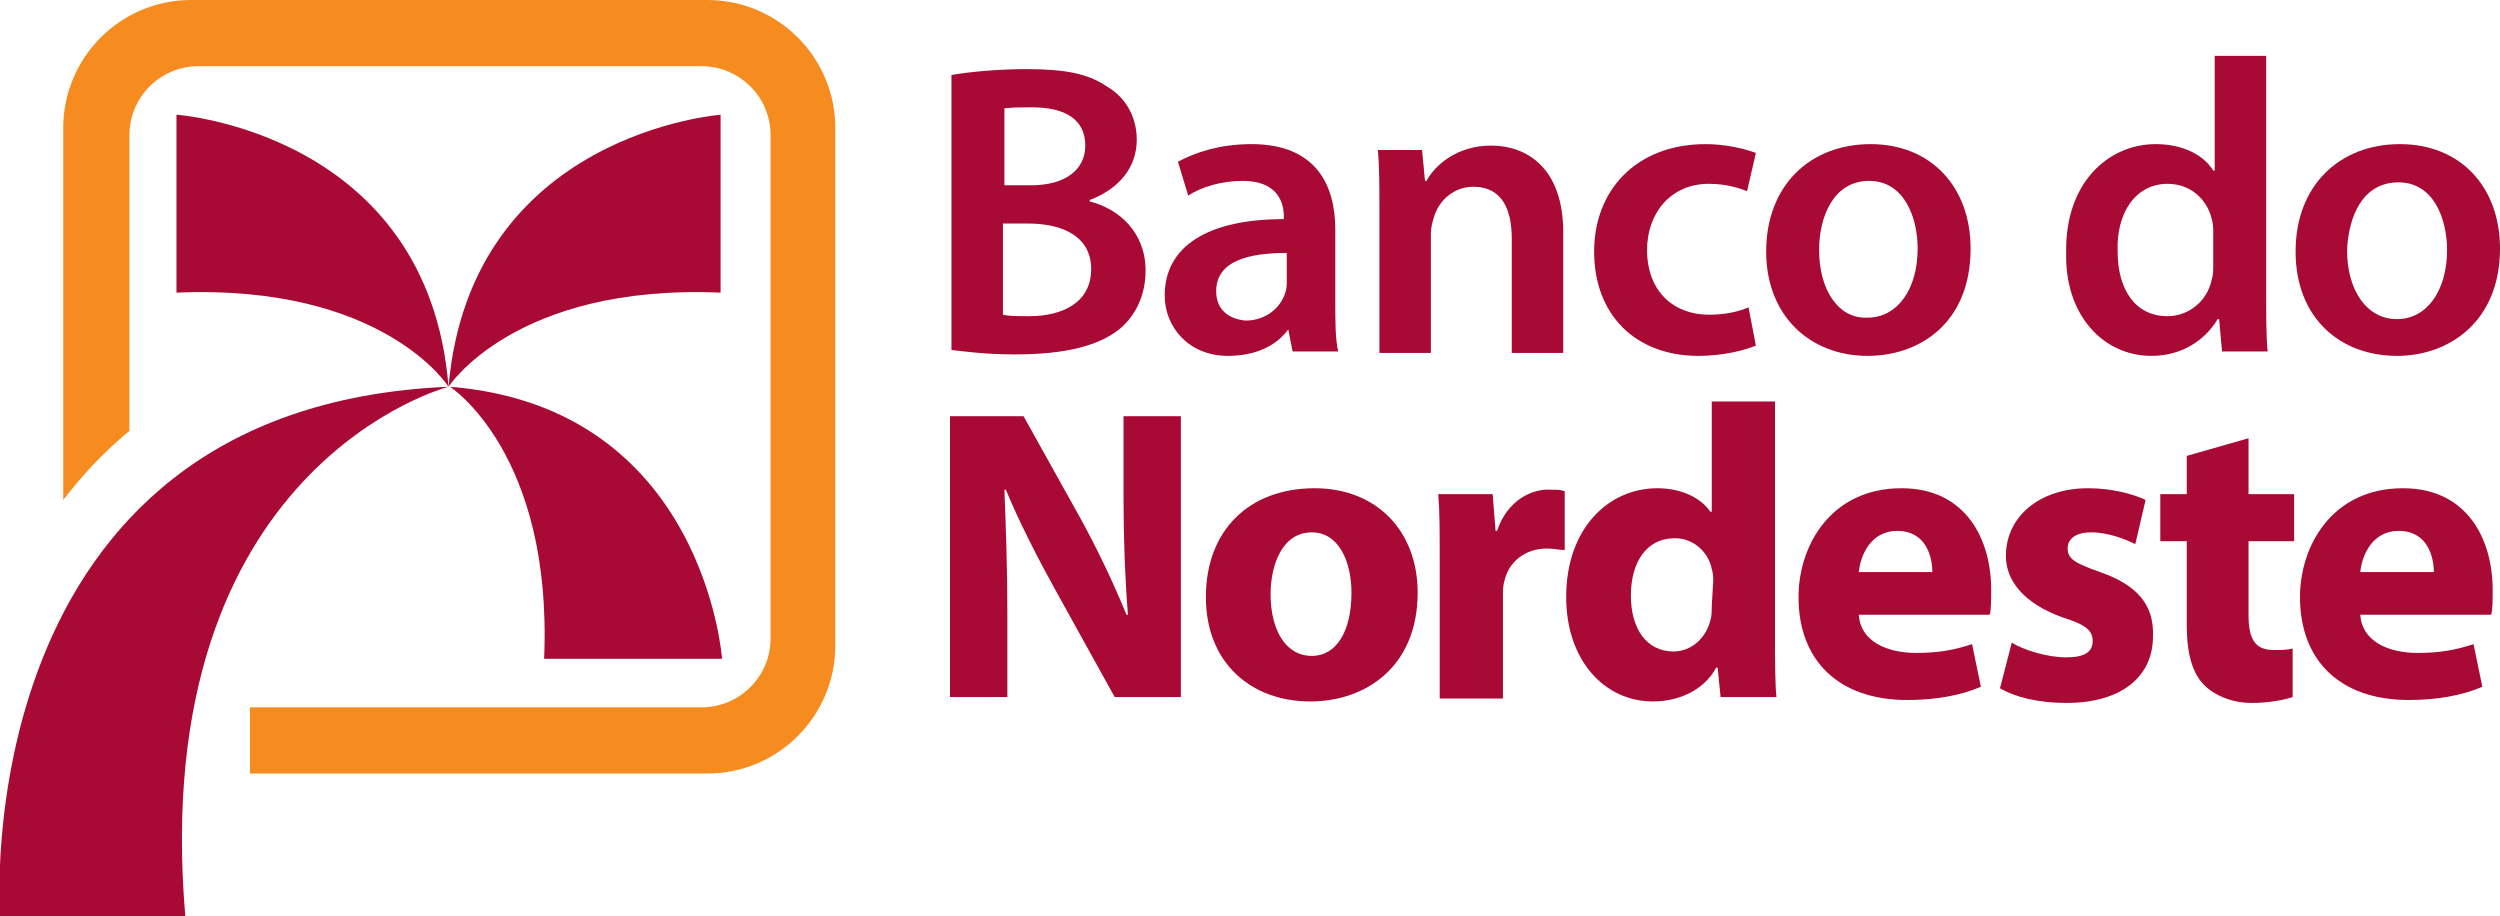 <?xml version="1.0" encoding="utf-8"?>
<!-- Generator: Adobe Illustrator 24.0.1, SVG Export Plug-In . SVG Version: 6.00 Build 0)  -->
<svg version="1.1" id="Layer_1" xmlns="http://www.w3.org/2000/svg" xmlns:xlink="http://www.w3.org/1999/xlink" x="0px" y="0px"
	 viewBox="0 0 170 62.3" style="enable-background:new 0 0 170 62.3;" xml:space="preserve">
<style type="text/css">
	.st0{fill:#A80A35;}
	.st1{fill:#F68C1F;}
</style>
<g>
	<g>
		<path class="st0" d="M12,7.8v12.1c14.1-0.6,18.5,6.4,18.5,6.4C29.1,9,12,7.8,12,7.8z"/>
		<path class="st0" d="M30.5,26.3c0,0,4.5-7,18.5-6.4V7.8C49.1,7.8,32,9,30.5,26.3z"/>
		<path class="st0" d="M30.6,26.3c0,0,7,4.5,6.4,18.5h12.1C49.1,44.8,47.9,27.7,30.6,26.3z"/>
		<path class="st0" d="M0,62.3h12.6c-2.6-30.7,17.9-36,17.9-36C-2.5,27.7,0,62.3,0,62.3z"/>
	</g>
	<path class="st1" d="M48.1,0H13C8.2,0,4.3,3.9,4.3,8.7V34c1.3-1.7,2.8-3.3,4.5-4.7V9.2c0-2.6,2.1-4.7,4.7-4.7h34.2
		c2.6,0,4.7,2.1,4.7,4.7v34.2c0,2.6-2.1,4.7-4.7,4.7H17v4.5h31.1c4.8,0,8.7-3.9,8.7-8.7V8.7C56.8,3.9,52.9,0,48.1,0z"/>
	<g>
		<path class="st0" d="M76.1,22.4c1.1-0.9,1.8-2.3,1.8-4c0-2.6-1.8-4.2-3.8-4.7v-0.1c2.1-0.8,3.2-2.3,3.2-4.1c0-1.6-0.8-2.9-2-3.6
			C74,5,72.4,4.7,69.8,4.7c-2,0-4,0.2-5.1,0.4v18.7c0.9,0.1,2.3,0.3,4.3,0.3C72.5,24.1,74.7,23.5,76.1,22.4z M68.2,7.4
			c0.4-0.1,1-0.1,2-0.1c2.2,0,3.6,0.8,3.6,2.6c0,1.6-1.3,2.7-3.7,2.7h-1.8V7.4z M68.2,15.2h1.7c2.4,0,4.3,0.9,4.3,3.1
			c0,2.3-2,3.2-4.2,3.2c-0.8,0-1.4,0-1.8-0.1L68.2,15.2L68.2,15.2z"/>
		<path class="st0" d="M87.6,22.4L87.6,22.4l0.3,1.5h3.1c-0.2-0.8-0.2-2.1-0.2-3.3v-5c0-3-1.3-5.8-5.7-5.8c-2.2,0-3.9,0.6-5,1.2
			l0.7,2.3c0.9-0.6,2.3-1,3.7-1c2.4,0,2.8,1.5,2.8,2.4v0.2c-5.1,0-8.1,1.8-8.1,5.2c0,2.1,1.6,4.1,4.3,4.1
			C85.4,24.2,86.8,23.5,87.6,22.4z M82.7,19.8c0-2.1,2.3-2.6,4.8-2.6v1.9c0,0.3,0,0.5-0.1,0.8c-0.3,1-1.3,1.9-2.7,1.9
			C83.6,21.7,82.7,21.1,82.7,19.8z"/>
		<path class="st0" d="M100.2,12.7c1.9,0,2.6,1.5,2.6,3.5v7.8h3.5v-8.2c0-4.4-2.5-5.9-4.9-5.9c-2.3,0-3.8,1.3-4.4,2.4h-0.1l-0.2-2.1
			h-3c0.1,1.2,0.1,2.5,0.1,4.1v9.7h3.5v-8.1c0-0.4,0.1-0.8,0.2-1.1C97.8,13.7,98.8,12.7,100.2,12.7z"/>
		<path class="st0" d="M115.5,24.2c1.7,0,3.2-0.4,3.9-0.7l-0.5-2.6c-0.7,0.3-1.6,0.5-2.7,0.5c-2.4,0-4.2-1.6-4.2-4.4
			c0-2.5,1.6-4.5,4.2-4.5c1.2,0,2.1,0.3,2.6,0.5l0.6-2.6c-0.8-0.3-2.1-0.6-3.4-0.6c-4.8,0-7.6,3.2-7.6,7.3
			C108.4,21.4,111.2,24.2,115.5,24.2z"/>
		<path class="st0" d="M134,16.9c0-4.2-2.7-7.1-6.8-7.1c-4.1,0-7.1,2.8-7.1,7.3c0,4.4,3,7.1,6.9,7.1C130.5,24.2,134,22,134,16.9z
			 M123.7,17c0-2.3,1-4.7,3.4-4.7c2.4,0,3.3,2.5,3.3,4.6c0,2.8-1.4,4.7-3.4,4.7C125,21.7,123.7,19.7,123.7,17z"/>
		<path class="st0" d="M146.3,24.2c2,0,3.6-1,4.5-2.5h0.1l0.2,2.2h3.1c-0.1-0.9-0.1-2.5-0.1-3.9V3.8h-3.5v7.8h-0.1
			c-0.6-1-2-1.8-3.9-1.8c-3.3,0-6.2,2.7-6.1,7.4C140.4,21.4,143,24.2,146.3,24.2z M147.4,12.5c1.6,0,2.7,1.1,3,2.4
			c0.1,0.3,0.1,0.7,0.1,0.9V18c0,0.4,0,0.7-0.1,1c-0.3,1.5-1.6,2.5-3,2.5c-2.2,0-3.4-1.8-3.4-4.4C143.9,14.5,145.2,12.5,147.4,12.5z
			"/>
		<path class="st0" d="M163,24.2c3.5,0,7-2.3,7-7.3c0-4.2-2.7-7.1-6.8-7.1c-4.1,0-7.1,2.8-7.1,7.3C156.1,21.6,159.1,24.2,163,24.2z
			 M163.1,12.4c2.4,0,3.3,2.5,3.3,4.6c0,2.8-1.4,4.7-3.4,4.7c-2.1,0-3.4-2-3.4-4.7C159.7,14.8,160.6,12.4,163.1,12.4z"/>
		<path class="st0" d="M76.4,33.8c0,2.9,0.1,5.5,0.3,8h-0.1c-0.9-2.2-2-4.5-3.1-6.5l-3.9-7h-5v19.1h3.9v-5.7c0-3.1-0.1-5.8-0.2-8.4
			h0.1c0.9,2.2,2.2,4.7,3.3,6.7l4.1,7.4h4.5V28.3h-3.9L76.4,33.8L76.4,33.8z"/>
		<path class="st0" d="M89.4,33.2c-4.5,0-7.4,2.9-7.4,7.4c0,4.5,3.1,7.1,7.1,7.1c3.7,0,7.3-2.3,7.3-7.4
			C96.4,36.1,93.6,33.2,89.4,33.2z M89.2,44.6c-1.8,0-2.8-1.8-2.8-4.2c0-2,0.8-4.2,2.8-4.2c1.9,0,2.7,2.1,2.7,4.1
			C91.9,42.9,90.9,44.6,89.2,44.6z"/>
		<path class="st0" d="M101.8,36.1h-0.1l-0.2-2.5h-3.7c0.1,1.2,0.1,2.5,0.1,4.6v9.3h4.3v-7c0-0.3,0-0.7,0.1-1
			c0.3-1.3,1.4-2.2,2.9-2.2c0.5,0,0.8,0.1,1.2,0.1v-4c-0.3-0.1-0.5-0.1-0.9-0.1C104.2,33.2,102.5,34,101.8,36.1z"/>
		<path class="st0" d="M120.7,27.3h-4.3v7.5h-0.1c-0.6-0.9-1.9-1.6-3.6-1.6c-3.3,0-6.2,2.7-6.2,7.4c0,4.3,2.6,7.1,5.9,7.1
			c1.8,0,3.5-0.8,4.3-2.3h0.1l0.2,2h3.8c-0.1-0.9-0.1-2.6-0.1-4.1L120.7,27.3L120.7,27.3z M116.4,41.2c0,0.3,0,0.7-0.1,1
			c-0.3,1.2-1.3,2.1-2.5,2.1c-1.8,0-2.9-1.5-2.9-3.8c0-2.2,1-3.9,3-3.9c1.3,0,2.3,1,2.5,2.1c0.1,0.3,0.1,0.6,0.1,0.8L116.4,41.2
			L116.4,41.2z"/>
		<path class="st0" d="M129.3,33.2c-4.8,0-7,3.9-7,7.4c0,4.3,2.7,7,7.4,7c1.9,0,3.6-0.3,5-0.9l-0.6-2.9c-1.2,0.4-2.3,0.6-3.8,0.6
			c-2,0-3.8-0.8-3.9-2.6h8.9c0.1-0.3,0.1-1,0.1-1.7C135.4,36.7,133.7,33.2,129.3,33.2z M126.4,38.9c0.1-1.1,0.8-2.8,2.6-2.8
			c2,0,2.4,1.8,2.4,2.8H126.4z"/>
		<path class="st0" d="M142.8,38.9c-1.7-0.6-2.2-0.9-2.2-1.6c0-0.7,0.6-1.1,1.6-1.1c1.2,0,2.4,0.5,3,0.8l0.7-3
			c-0.8-0.4-2.3-0.8-3.9-0.8c-3.4,0-5.6,2-5.6,4.6c0,1.6,1.1,3.2,3.9,4.2c1.6,0.5,2,0.9,2,1.6c0,0.7-0.5,1.1-1.8,1.1
			c-1.3,0-2.9-0.5-3.7-1l-0.8,3.1c1,0.6,2.6,1,4.5,1c3.9,0,5.9-1.9,5.9-4.5C146.5,41.2,145.4,39.8,142.8,38.9z"/>
		<path class="st0" d="M152.9,29.8l-4.2,1.2v2.6h-1.8v3.2h1.8v5.7c0,2,0.4,3.3,1.2,4.1c0.7,0.7,1.9,1.2,3.2,1.2
			c1.2,0,2.2-0.2,2.8-0.4l0-3.3c-0.4,0.1-0.7,0.1-1.3,0.1c-1.3,0-1.7-0.8-1.7-2.4v-5h3.1v-3.2h-3.1V29.8L152.9,29.8z"/>
		<path class="st0" d="M163.4,33.2c-4.8,0-7,3.9-7,7.4c0,4.3,2.7,7,7.4,7c1.9,0,3.6-0.3,5-0.9l-0.6-2.9c-1.2,0.4-2.3,0.6-3.8,0.6
			c-2,0-3.8-0.8-3.9-2.6h8.9c0.1-0.3,0.1-1,0.1-1.7C169.5,36.7,167.8,33.2,163.4,33.2z M160.5,38.9c0.1-1.1,0.8-2.8,2.6-2.8
			c2,0,2.4,1.8,2.4,2.8H160.5z"/>
	</g>
</g>
</svg>
